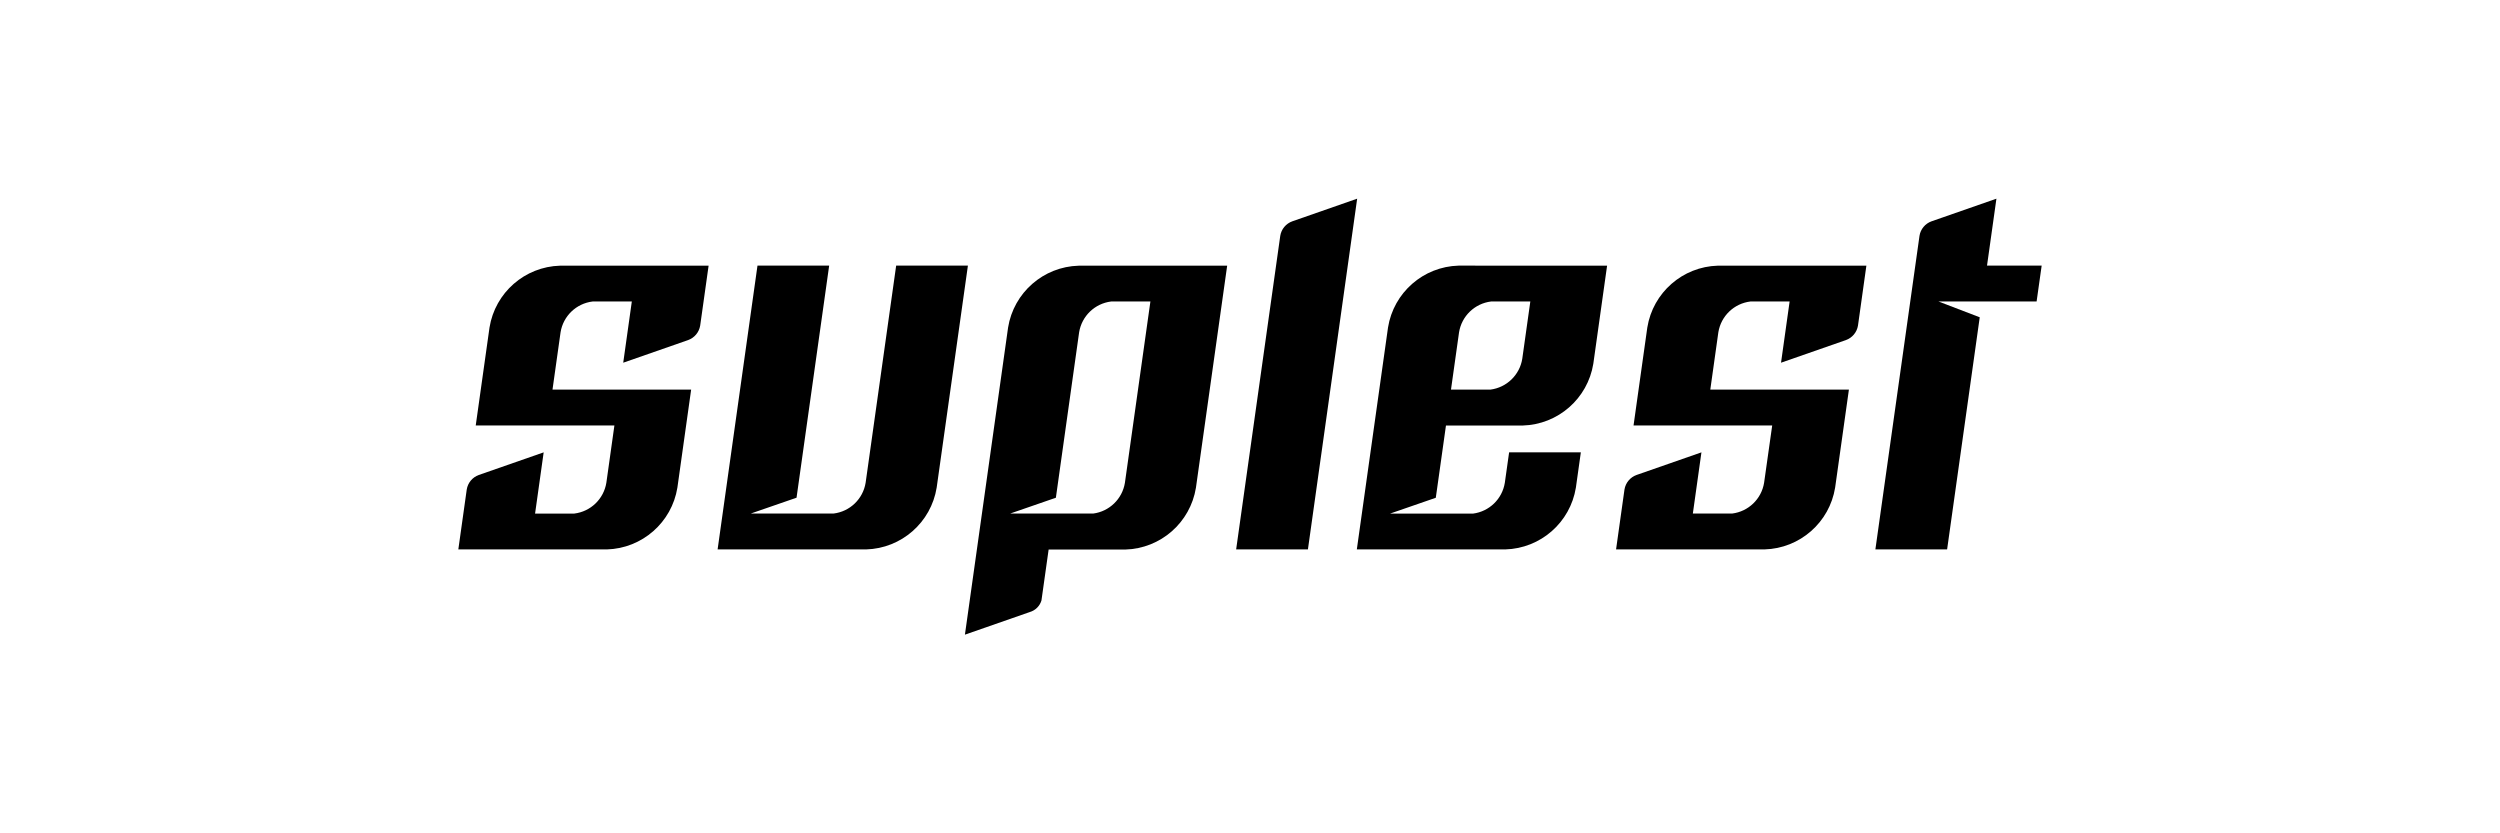 <?xml version="1.0" encoding="UTF-8"?> <svg xmlns="http://www.w3.org/2000/svg" id="a" width="300" height="100" viewBox="0 0 300 100"><g id="b"><g id="c"><path id="d" d="m66.3,46.751l.968-6.879c.316-1.951,1.885-3.457,3.848-3.693h4.702l-1.031,7.346,7.783-2.714c.764-.273,1.319-.938,1.451-1.738l.407-2.888.604-4.303h-17.818c-4.239.119-7.795,3.233-8.473,7.42l-1.653,11.754h16.64l-.966,6.879c-.318,1.951-1.887,3.457-3.849,3.694h-4.704l1.031-7.346-7.783,2.714c-.765.274-1.32.943-1.448,1.745l-1.01,7.189h17.822c4.238-.122,7.792-3.238,8.467-7.424l1.65-11.757-16.639.001Z"></path><path id="e" d="m205.236,46.751l.966-6.879c.317-1.95,1.886-3.456,3.848-3.693h4.704l-1.031,7.346,7.783-2.714c.764-.273,1.319-.938,1.451-1.738l1.008-7.193h-17.821c-4.237.122-7.791,3.236-8.467,7.421l-1.652,11.754h16.639l-.973,6.879c-.317,1.951-1.885,3.457-3.848,3.694h-4.702l1.031-7.346-7.783,2.714c-.764.274-1.319.94-1.451,1.74l-1.01,7.193h17.822c4.239-.121,7.793-3.237,8.467-7.424l1.652-11.754h-16.633Z"></path><path id="f" d="m156.95,65.93l5.909-42.088-7.778,2.714c-.766.273-1.322.941-1.451,1.744l-5.293,37.63h8.613Z"></path><path id="g" d="m238.442,31.874l1.129-8.032-7.783,2.714c-.764.272-1.319.938-1.448,1.738l-5.293,37.63h8.607l3.914-27.849-4.958-1.9h11.783l.607-4.303-6.558.001Z"></path><path id="h" d="m182.671,43.065h0c-.317,1.937-1.868,3.436-3.815,3.687h-4.737l.968-6.881c.316-1.948,1.882-3.453,3.841-3.693h4.711l-.968,6.886Zm-7.642-11.19h0c-4.239.121-7.793,3.238-8.467,7.425l-3.743,26.63h17.815c4.239-.119,7.795-3.233,8.473-7.42l.594-4.229h-8.607l-.516,3.664c-.316,1.938-1.868,3.437-3.815,3.687h-9.959l5.491-1.9.162-1.14.603-4.285.456-3.245h9.21c4.239-.119,7.795-3.232,8.473-7.418l1.652-11.761-17.821-.009Z"></path><path id="i" d="m134.989,57.941h0c-.317,1.937-1.868,3.437-3.815,3.687h-9.96l5.491-1.9,2.79-19.852c.316-1.95,1.882-3.456,3.842-3.697h4.711l-3.059,21.762Zm12.27-26.057h-17.822c-4.236.121-7.789,3.234-8.467,7.417l-5.18,36.859,7.783-2.714c.674-.196,1.202-.721,1.402-1.394l.86-6.107h9.203c4.239-.119,7.796-3.233,8.474-7.42l3.747-26.641Z"></path><path id="j" d="m107.539,31.875l-3.664,26.057c-.317,1.95-1.886,3.456-3.848,3.693h-9.934l5.492-1.9,3.915-27.849h-8.602l-4.785,34.054h17.822c4.239-.121,7.793-3.237,8.467-7.424l3.747-26.631h-8.611Z"></path></g></g></svg> 